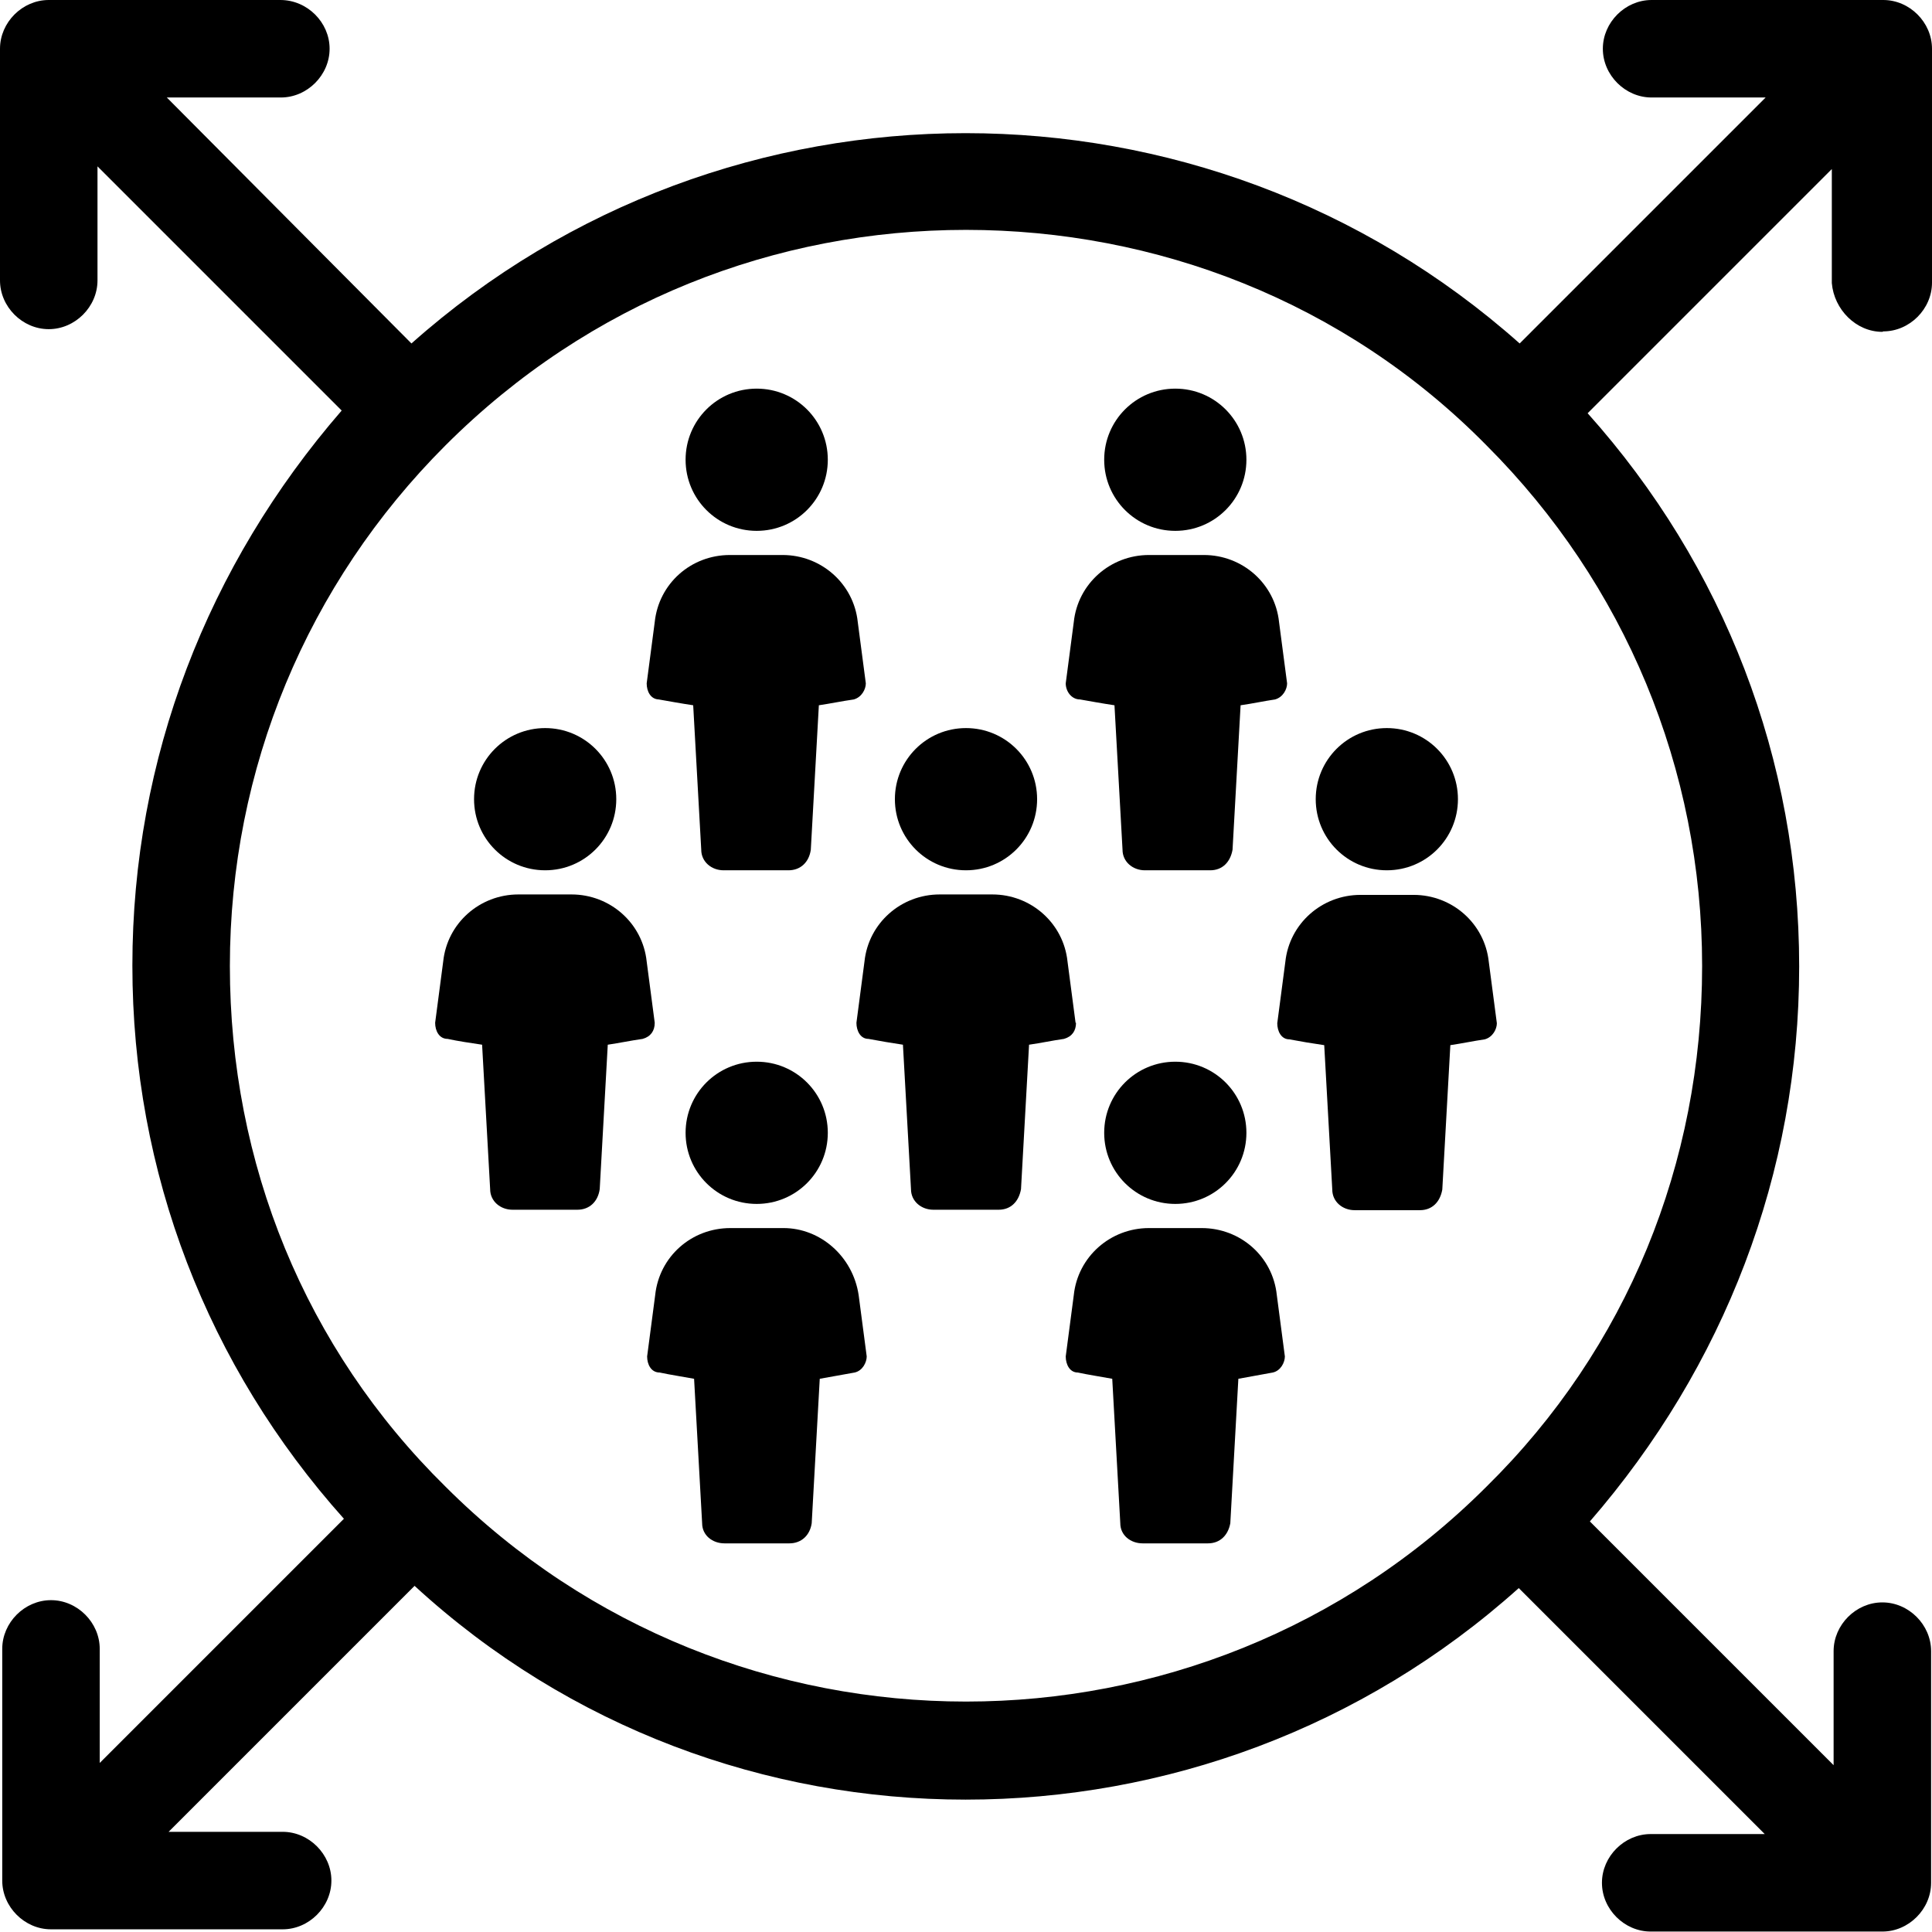 <?xml version="1.0" encoding="UTF-8"?>
<svg id="Vrstva_1" data-name="Vrstva 1" xmlns="http://www.w3.org/2000/svg" version="1.1" viewBox="0 0 432 432">
  <defs>
    <style>
      .cls-1 {
        fill: #000;
        stroke-width: 0px;
      }
    </style>
  </defs>
  <path class="cls-1" d="M147.3,156.4c2.3.4,5,.9,7.7,1.3l1.8,32.3c0,2.7,2.3,4.6,5,4.6h14.5c2.7,0,4.6-1.8,5-4.6l1.8-32.3c2.7-.4,5-.9,7.8-1.3,1.8-.5,2.7-2.3,2.7-3.6l-1.8-13.7c-.9-8.6-8.2-15-16.8-15h-11.8c-8.7,0-15.9,6.4-16.8,15l-1.8,13.7c0,1.8.9,3.6,2.8,3.6"/>
  <path class="cls-1" d="M185.1,102.8c0,8.8-7.1,15.9-15.9,15.9s-15.9-7.1-15.9-15.9,7.1-15.9,15.9-15.9,15.9,7.1,15.9,15.9"/>
  <path class="cls-1" d="M241.5,156.4c2.3.4,5,.9,7.7,1.3l1.8,32.3c0,2.7,2.3,4.6,5,4.6h14.6c2.7,0,4.5-1.8,5-4.6l1.8-32.3c2.8-.4,5-.9,7.7-1.3,1.8-.5,2.7-2.3,2.7-3.6l-1.8-13.7c-.9-8.6-8.2-15-16.8-15h-12.3c-8.6,0-15.9,6.4-16.8,15l-1.8,13.7c0,1.8,1.3,3.6,3.2,3.6"/>
  <path class="cls-1" d="M278.7,102.8c0,8.8-7.1,15.9-15.9,15.9s-15.9-7.1-15.9-15.9,7.1-15.9,15.9-15.9,15.9,7.1,15.9,15.9"/>
  <path class="cls-1" d="M175.1,274.6h-11.8c-8.7,0-15.9,6.4-16.8,15l-1.8,13.7c0,1.8.9,3.6,2.8,3.6,2.3.5,5,.9,7.7,1.4l1.8,32.3c0,2.7,2.3,4.5,5,4.5h14.5c2.7,0,4.6-1.8,5-4.5l1.8-32.3c2.7-.5,5-.9,7.8-1.4,1.8-.4,2.7-2.3,2.7-3.6l-1.8-13.7c-1.3-8.7-8.6-15-16.8-15"/>
  <path class="cls-1" d="M185.1,253.3c0,8.8-7.1,15.9-15.9,15.9s-15.9-7.1-15.9-15.9,7.1-15.9,15.9-15.9,15.9,7.1,15.9,15.9"/>
  <path class="cls-1" d="M268.7,274.6h-11.8c-8.6,0-15.9,6.4-16.8,15l-1.8,13.7c0,1.8.9,3.6,2.7,3.6,2.3.5,5,.9,7.7,1.4l1.8,32.3c0,2.7,2.3,4.5,5,4.5h14.6c2.7,0,4.5-1.8,5-4.5l1.8-32.3c2.7-.5,5-.9,7.7-1.4,1.8-.4,2.7-2.3,2.7-3.6l-1.8-13.7c-.9-8.7-8.2-15-16.8-15"/>
  <path class="cls-1" d="M278.7,253.3c0,8.8-7.1,15.9-15.9,15.9s-15.9-7.1-15.9-15.9,7.1-15.9,15.9-15.9,15.9,7.1,15.9,15.9"/>
  <path class="cls-1" d="M146.4,228.7l-1.8-13.7c-.9-8.6-8.2-15-16.8-15h-11.9c-8.6,0-15.9,6.4-16.8,15l-1.8,13.7c0,1.8.9,3.6,2.8,3.6,2.3.5,5,.9,7.7,1.3l1.8,32.3c0,2.7,2.3,4.6,5,4.6h14.5c2.7,0,4.6-1.8,5-4.6l1.8-32.3c2.7-.4,5-.9,7.8-1.3,1.8-.5,2.7-1.8,2.7-3.6"/>
  <path class="cls-1" d="M137.8,178.7c0,8.8-7.1,15.9-15.9,15.9s-15.9-7.1-15.9-15.9,7.1-15.9,15.9-15.9,15.9,7.1,15.9,15.9"/>
  <path class="cls-1" d="M240.5,228.7l-1.8-13.7c-.9-8.6-8.2-15-16.8-15h-11.8c-8.6,0-15.9,6.4-16.8,15l-1.8,13.7c0,1.8.9,3.6,2.7,3.6,2.7.5,5,.9,7.7,1.3l1.8,32.3c0,2.7,2.3,4.6,5,4.6h14.6c2.7,0,4.5-1.8,5-4.6l1.8-32.3c2.8-.4,5-.9,7.8-1.3,1.8-.5,2.7-1.8,2.7-3.6"/>
  <path class="cls-1" d="M231.9,178.7c0,8.8-7.1,15.9-15.9,15.9s-15.9-7.1-15.9-15.9,7.1-15.9,15.9-15.9,15.9,7.1,15.9,15.9"/>
  <path class="cls-1" d="M316,200.1h-11.8c-8.6,0-15.9,6.4-16.8,15l-1.8,13.7c0,1.8.9,3.6,2.7,3.6,2.7.5,5,.9,7.8,1.3l1.8,32.3c0,2.7,2.3,4.6,5,4.6h14.6c2.7,0,4.5-1.8,5-4.6l1.8-32.3c2.7-.4,5-.9,7.7-1.3,1.8-.5,2.7-2.3,2.7-3.6l-1.8-13.7c-.9-8.6-8.2-15-16.8-15"/>
  <path class="cls-1" d="M326,178.7c0,8.8-7.1,15.9-15.9,15.9s-15.9-7.1-15.9-15.9,7.1-15.9,15.9-15.9,15.9,7.1,15.9,15.9"/>
  <path class="cls-1" d="M332.4,332.4c-64.1,64.1-168.7,64.1-232.8,0-31.4-30.9-48.2-72.3-48.2-116.4s17.3-85.5,48.2-116.4c32.3-32.3,74.1-48.2,116.4-48.2s84.6,15.9,116.4,48.2c30.9,30.9,48.2,72.3,48.2,116.4s-16.8,85.5-48.2,116.4ZM421.1,74.1c5.9,0,10.9-5,10.9-10.9V10.9c0-5.9-5-10.9-10.9-10.9h-51.8c-5.9,0-10.9,5-10.9,10.9s5,10.9,10.9,10.9h25.5l-55,55c-70.5-62.7-177.3-62.7-247.8,0L37.3,21.8h25.5c5.9,0,10.9-5,10.9-10.9S68.7,0,62.7,0H10.9C5,0,0,5,0,10.9v51.8c0,5.9,5,10.9,10.9,10.9s10.9-5,10.9-10.9v-25.5l54.6,54.6c-30,34.6-46.8,77.8-46.8,124.1s16.8,89.6,47.3,123.7l-54.6,54.6v-25.5c0-5.9-5-10.9-10.9-10.9s-10.9,5-10.9,10.9v51.8c0,5.9,5,10.9,10.9,10.9h51.8c5.9,0,10.9-5,10.9-10.9s-5-10.9-10.9-10.9h-25.5l55-55c34.6,31.8,78.7,47.8,123.2,47.8s88.7-15.9,123.7-47.3l55,55h-25.5c-5.9,0-10.9,5-10.9,10.9s5,10.9,10.9,10.9h51.8c5.9,0,10.9-5,10.9-10.9v-51.8c0-5.9-5-10.9-10.9-10.9s-10.9,5-10.9,10.9v25.5l-54.5-54.5c30-34.6,46.8-77.8,46.8-124.1s-16.8-89.6-47.3-123.7l54.6-54.6v25.5c.5,5.9,5.4,10.9,11.3,10.9"/>
</svg>